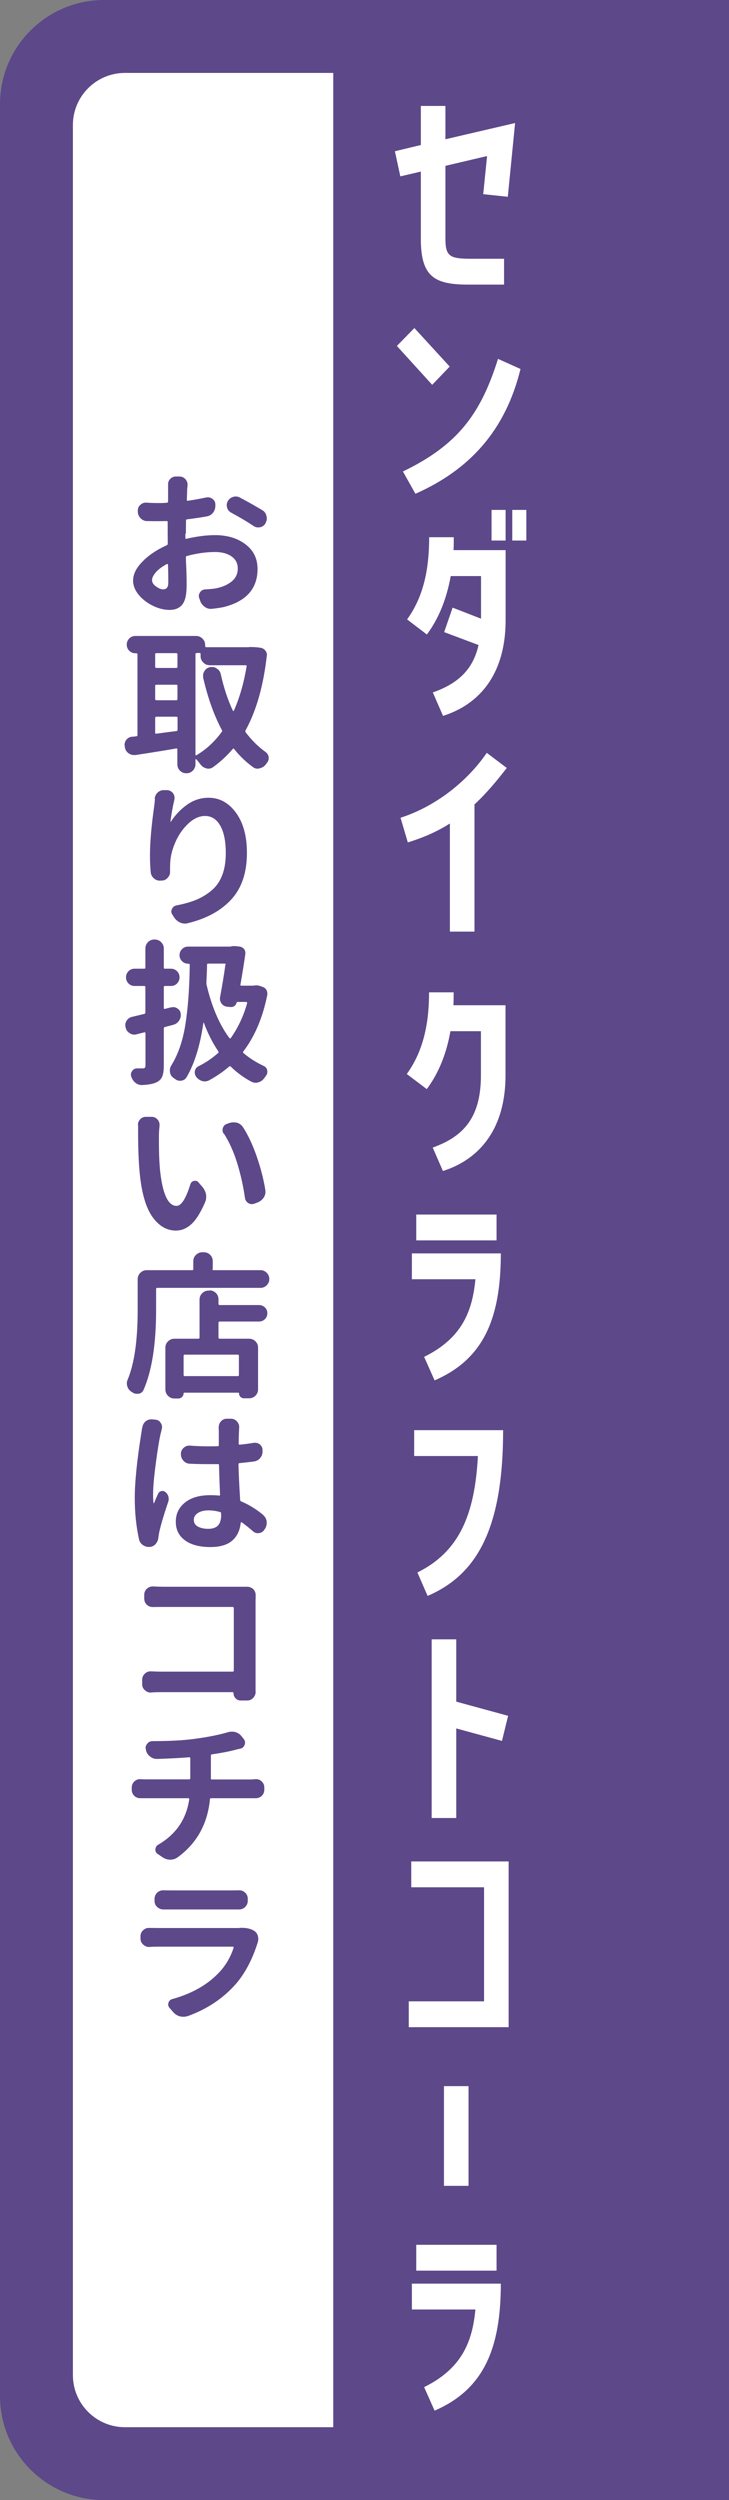 <?xml version="1.0" encoding="UTF-8"?><svg id="_レイヤー_2" xmlns="http://www.w3.org/2000/svg" width="70" height="240" viewBox="0 0 70 240"><rect x="0" y="0" width="70" height="240" fill="#808080" stroke="none"/><defs><style>.cls-1{fill:#5d488a;}.cls-1,.cls-2{stroke-width:0px;}.cls-2{fill:#fff;}</style></defs><g id="_レイヤー_1-2"><path class="cls-1" d="M10,0h60v240H10c-5.52,0-10-4.48-10-10V10C0,4.48,4.48,0,10,0Z"/><path class="cls-2" d="M40.41,16.47l-1.97.46-.52-2.41,2.49-.6v-3.75h2.36v3.2l6.69-1.56-.7,7.08-2.36-.25.37-3.66-4,.94v7.01c0,1.72.46,1.91,2.51,1.91h3.12v2.48h-3.47c-3.26,0-4.52-.8-4.52-4.39v-6.46Z"/><path class="cls-2" d="M43.18,35.19l-1.68,1.75-3.39-3.73,1.68-1.72,3.39,3.7ZM49.98,35.42c-1.46,5.96-4.94,9.7-10.09,11.98l-1.2-2.14c5.24-2.53,7.47-5.5,9.13-10.81l2.16.97Z"/><path class="cls-2" d="M43.57,51.57c0,.41,0,.83-.02,1.24h5v6.71c0,5.54-2.84,8.21-6.01,9.2l-.98-2.25c2.36-.83,3.85-2.14,4.39-4.55l-3.3-1.24.81-2.35,2.73,1.06v-4.09h-2.91c-.39,2.14-1.11,4.02-2.29,5.61l-1.9-1.45c1.55-2.14,2.12-4.74,2.12-7.89h2.36ZM47.2,51.89v-2.94h1.35v2.94h-1.35ZM49.19,48.95h1.35v2.94h-1.35v-2.94Z"/><path class="cls-2" d="M43.2,79.05c-1.2.76-2.42,1.31-4.04,1.82l-.7-2.37c3.37-1.08,6.42-3.5,8.28-6.23l1.92,1.45c-.87,1.13-1.92,2.41-3.1,3.5v12.21h-2.36v-10.37Z"/><path class="cls-2" d="M43.25,98.99c-.37,2.12-1.11,4-2.27,5.56l-1.92-1.45c1.55-2.14,2.14-4.74,2.14-7.84h2.36c0,.41,0,.83-.02,1.24h5v6.71c0,5.54-2.86,8.21-6.01,9.2l-.98-2.25c3.04-1.08,4.63-2.97,4.63-6.94v-4.23h-2.93Z"/><path class="cls-2" d="M40.73,130.25c3.63-1.79,4.63-4.37,4.92-7.45h-6.1v-2.48h8.54c0,6.25-1.66,10.16-6.36,12.19l-1-2.25ZM47.68,116.59v2.48h-7.71v-2.48h7.71Z"/><path class="cls-2" d="M40.08,150.95c4-1.98,5.51-5.52,5.81-11.18h-6.12v-2.48h8.54c0,9.54-2.56,13.89-7.25,15.91l-.98-2.25Z"/><path class="cls-2" d="M41.45,157.37h2.36v5.98l4.98,1.36-.59,2.41-4.39-1.2v8.6h-2.36v-17.15Z"/><path class="cls-2" d="M39.49,181.17v-2.48h9.35v15.91h-9.59v-2.48h7.23v-10.95h-6.99Z"/><path class="cls-2" d="M44.99,200.26v9.57h-2.36v-9.57h2.36Z"/><path class="cls-2" d="M40.73,229.15c3.63-1.79,4.63-4.37,4.92-7.45h-6.1v-2.48h8.54c0,6.25-1.66,10.16-6.36,12.19l-1-2.25ZM47.68,215.49v2.48h-7.71v-2.48h7.71Z"/><path class="cls-2" d="M12,7h20v226H12c-2.76,0-5-2.24-5-5V12c0-2.76,2.24-5,5-5Z"/><path class="cls-1" d="M17.8,51.23v.42c0,.07.03.09.1.07,1-.23,1.91-.35,2.75-.35,1.17,0,2.14.29,2.92.88s1.16,1.38,1.16,2.37c0,1.89-1.09,3.12-3.27,3.66-.34.07-.7.12-1.08.16-.05,0-.09.01-.13.01-.21,0-.4-.06-.57-.18-.21-.15-.37-.34-.45-.57l-.1-.29c-.03-.07-.04-.14-.04-.21,0-.12.04-.23.12-.34.12-.18.28-.27.5-.28.37-.02.69-.05.97-.09.63-.12,1.15-.34,1.55-.66s.6-.74.6-1.25-.2-.89-.6-1.17-.93-.42-1.58-.42c-.86,0-1.76.13-2.7.38-.07.02-.1.06-.1.13,0,.28.02.64.04,1.06.01.42.02.77.03,1.04,0,.27,0,.48,0,.62,0,.87-.14,1.47-.42,1.82-.28.34-.68.51-1.21.51-.5,0-1.02-.12-1.55-.37s-1-.59-1.38-1.03-.58-.92-.58-1.41c0-.62.3-1.23.92-1.85.61-.62,1.38-1.13,2.31-1.55.07-.03.1-.08.1-.15,0-.21-.01-.52-.01-.94v-1.13c0-.08-.03-.11-.1-.1-.31,0-.54.01-.69.01-.45,0-.85,0-1.2-.01-.24,0-.45-.1-.62-.28s-.26-.39-.26-.64v-.07c0-.22.07-.42.25-.57.15-.14.32-.21.53-.21h.06c.37.03.77.04,1.2.04.17,0,.42,0,.75-.03.07,0,.11-.04.12-.12v-1.61c-.01-.21.05-.39.19-.54.16-.17.35-.25.57-.25h.31c.23,0,.43.08.59.25.14.16.21.33.21.53v.07c-.02.17-.03.31-.04.44,0,.26-.02.58-.03.95,0,.07.02.1.1.09.62-.09,1.22-.2,1.77-.32.06,0,.12-.01.18-.01.15,0,.28.05.41.15.18.13.27.3.28.51v.13c0,.25-.06.48-.22.68s-.36.32-.6.36c-.54.1-1.16.19-1.88.28-.08,0-.12.05-.12.13,0,.27-.01.68-.01,1.22ZM15.69,56.57c.31,0,.47-.21.47-.64s0-1-.03-1.73c0-.02-.01-.04-.04-.05s-.05-.02-.07,0c-.44.23-.79.49-1.04.77s-.38.54-.38.78c0,.21.13.42.38.6s.49.28.7.28ZM22.21,49.22c-.21-.11-.34-.27-.41-.5-.02-.08-.03-.16-.03-.23,0-.13.03-.25.1-.38.12-.21.29-.34.51-.41.09-.03.17-.04.25-.04.14,0,.27.03.4.1.79.42,1.52.83,2.18,1.23.21.13.33.31.38.56.02.07.03.14.03.21,0,.16-.04.31-.13.45v.04c-.13.2-.3.32-.53.37-.06,0-.12.01-.18.01-.16,0-.31-.05-.45-.15-.6-.4-1.3-.82-2.12-1.26Z"/><path class="cls-1" d="M23.91,62.11c.52,0,.91.03,1.19.09.17.05.3.14.4.28.09.12.13.24.13.38,0,.03,0,.06-.01.09-.33,2.9-1.01,5.29-2.04,7.16-.04.07-.03.13.01.19.57.75,1.2,1.38,1.9,1.88.18.13.28.3.31.51v.09c0,.18-.06.33-.18.47-.04.06-.08.11-.12.16-.16.19-.35.3-.59.35-.06.02-.12.03-.18.03-.16,0-.31-.05-.45-.16-.66-.48-1.26-1.05-1.8-1.73-.05-.06-.09-.06-.13,0-.56.65-1.19,1.24-1.89,1.74-.14.1-.29.15-.45.15-.06,0-.12,0-.18-.03-.23-.05-.42-.17-.57-.37s-.29-.37-.42-.51c-.02,0-.04-.01-.05,0-.01,0-.02.02-.02.04v.44c0,.24-.09.45-.26.62-.17.17-.38.25-.62.25s-.44-.08-.61-.25-.25-.37-.25-.62v-1.42c0-.08-.04-.11-.12-.09-1.08.19-2.38.4-3.9.63h-.15c-.18,0-.34-.05-.5-.16-.2-.14-.32-.32-.37-.56v-.09c-.02-.06-.03-.11-.03-.16,0-.17.05-.32.15-.47.15-.19.33-.29.56-.32.15,0,.28-.02.41-.04.08,0,.12-.05.12-.12v-7.75c0-.07-.04-.1-.12-.1h-.09c-.22,0-.42-.08-.58-.24-.16-.16-.24-.36-.24-.59s.08-.42.24-.59c.16-.16.35-.24.58-.24h5.84c.24,0,.45.09.62.26s.25.37.25.61v.09c0,.08.04.12.12.12h4.07ZM17.04,62.8c0-.07-.04-.1-.12-.1h-1.9c-.08,0-.12.03-.12.1v1.2c0,.08.04.12.12.12h1.9c.08,0,.12-.04.12-.12v-1.2ZM15.02,65.73c-.08,0-.12.03-.12.1v1.27c0,.08.04.12.12.12h1.9c.08,0,.12-.04.12-.12v-1.27c0-.07-.04-.1-.12-.1h-1.9ZM15.02,68.8c-.08,0-.12.04-.12.12v1.42c0,.07.04.1.12.09.15-.02.44-.06.89-.12.44-.06.78-.1,1.02-.13.08,0,.12-.05.12-.13v-1.13c0-.08-.04-.12-.12-.12h-1.9ZM18.87,62.7c-.07,0-.1.03-.1.1v9.65s0,.04.03.05.04.02.06,0c.92-.54,1.73-1.28,2.43-2.24.05-.06.05-.12.01-.19-.73-1.36-1.33-3.02-1.79-5,0-.07-.01-.14-.01-.21,0-.16.04-.3.13-.44.13-.21.31-.33.54-.38h.01c.07,0,.13-.01.19-.01.17,0,.32.05.45.15.21.13.33.31.38.54.29,1.31.68,2.48,1.16,3.5,0,.02.03.03.05.03s.04,0,.05-.03c.57-1.3.97-2.72,1.22-4.26.02-.07,0-.1-.09-.1h-3.46c-.23,0-.44-.09-.61-.26-.17-.17-.26-.37-.26-.61v-.21c0-.07-.03-.1-.1-.1h-.31Z"/><path class="cls-1" d="M14.85,76.68c.02-.24.12-.44.29-.6.17-.16.36-.23.57-.23h.37c.21.02.39.12.53.29.1.14.15.28.15.42,0,.06,0,.12-.01.18-.19.82-.31,1.53-.38,2.12,0,.02,0,.03,0,.03.01,0,.03,0,.04-.01.41-.64.93-1.19,1.55-1.63s1.31-.67,2.07-.67c1.05,0,1.93.48,2.63,1.44s1.05,2.24,1.05,3.85c0,1.88-.49,3.36-1.48,4.45s-2.38,1.86-4.19,2.3c-.1.03-.2.04-.29.04-.15,0-.3-.03-.45-.1-.23-.1-.42-.26-.57-.48l-.18-.28c-.07-.1-.1-.2-.1-.31,0-.07.02-.14.06-.22.08-.19.21-.3.41-.35.76-.15,1.42-.33,1.96-.56s1.04-.54,1.48-.92.77-.87.99-1.46c.22-.59.33-1.29.33-2.09,0-1.13-.18-2.01-.53-2.63s-.84-.93-1.46-.93c-.56,0-1.1.25-1.62.74s-.94,1.09-1.24,1.8c-.31.71-.47,1.39-.49,2.04,0,.13-.01.25-.01.38v.38c.01.21-.06.41-.21.57-.15.19-.34.28-.57.29h-.12s-.05.01-.07.01c-.21,0-.41-.07-.57-.21-.19-.16-.29-.36-.32-.6-.05-.58-.07-1.11-.07-1.61,0-1.27.14-2.86.41-4.76.03-.21.05-.43.07-.69Z"/><path class="cls-1" d="M16.45,96.71c.06-.02.12-.03.19-.03.14,0,.27.04.4.13.19.12.29.29.31.51,0,.04.01.08.01.12,0,.19-.05.36-.16.53-.13.2-.31.33-.54.4-.29.08-.57.15-.83.22-.07.02-.1.07-.1.15v3.54c0,.45-.05.79-.14,1.03-.09.24-.26.43-.51.56-.32.17-.8.26-1.44.29h-.04c-.21,0-.42-.07-.6-.22-.19-.16-.32-.36-.4-.6-.02-.06-.03-.12-.03-.19,0-.12.04-.23.12-.34.12-.17.27-.25.47-.25h.54c.1,0,.17-.02.21-.06s.06-.11.06-.22v-3.11s-.01-.04-.04-.06-.05-.02-.07-.01l-.75.19c-.07.02-.14.03-.22.03-.15,0-.29-.04-.42-.13-.21-.12-.34-.29-.4-.53v-.03c-.03-.07-.04-.14-.04-.21,0-.16.04-.3.13-.44.13-.2.3-.32.53-.37.38-.09.77-.18,1.17-.28.07-.02.1-.06.1-.13v-2.45c0-.07-.04-.1-.12-.1h-.92c-.22,0-.42-.08-.58-.24-.16-.16-.24-.36-.24-.59s.08-.42.24-.59c.16-.16.35-.24.58-.24h.92c.08,0,.12-.03.12-.1v-1.83c0-.24.08-.45.25-.62s.37-.25.62-.25h.03c.23,0,.44.08.61.25.17.17.26.37.26.62v1.83c0,.07.03.1.1.1h.59c.22,0,.42.08.58.24.16.16.24.36.24.59s-.08.42-.24.59c-.16.16-.35.24-.58.24h-.59c-.07,0-.1.03-.1.1v2.01c0,.07.03.1.1.09.19-.05.4-.1.63-.16ZM24.38,94.6c.07,0,.14-.01.21-.01.11,0,.21.01.32.04l.29.1c.17.05.29.15.38.29.06.11.09.22.09.34v.13c-.44,2.2-1.21,4.01-2.31,5.45-.04.06-.03.11.03.16.58.49,1.22.89,1.92,1.22.19.08.3.22.35.42,0,.05.01.1.01.15,0,.14-.04.26-.13.38-.05.07-.1.14-.16.22-.15.21-.34.34-.57.41-.09.03-.18.04-.26.04-.14,0-.27-.03-.41-.1-.73-.39-1.39-.87-1.98-1.45-.05-.05-.1-.05-.16,0-.59.5-1.23.94-1.93,1.32-.14.07-.27.1-.41.1-.09,0-.18-.01-.26-.04-.22-.07-.42-.21-.57-.41-.08-.12-.12-.24-.13-.37s.02-.25.08-.37.16-.2.29-.27c.67-.33,1.3-.76,1.88-1.27.05-.05.05-.1.01-.16-.56-.83-1.02-1.75-1.39-2.75,0,0,0-.01-.02-.01-.01,0-.02,0-.02.03-.31,2.17-.85,3.91-1.61,5.21-.12.2-.29.31-.51.34-.04,0-.08.01-.12.01-.19,0-.35-.06-.5-.19-.05-.03-.1-.06-.15-.1-.19-.14-.29-.32-.32-.56,0-.05-.01-.1-.01-.16,0-.17.05-.33.15-.48.64-1.04,1.09-2.33,1.34-3.9.25-1.56.39-3.47.42-5.73,0-.08-.04-.12-.12-.12h-.04c-.22,0-.42-.08-.58-.24-.16-.16-.24-.35-.24-.58s.08-.42.24-.58c.16-.16.35-.24.58-.24h4.04s.04,0,.06-.01c.11-.03.22-.04.34-.04.06,0,.12,0,.18.01l.35.04c.17.03.3.11.41.23.08.12.12.24.12.37v.09c-.12.84-.27,1.82-.47,2.94-.02.08,0,.12.09.12h1.17s.05,0,.07-.01ZM21.67,92.62c0-.08-.02-.12-.09-.12h-1.58c-.08,0-.12.04-.12.12,0,.41-.03.97-.06,1.67,0,.07,0,.14.01.22.5,2.13,1.23,3.84,2.2,5.14.02.02.04.03.07.03s.05,0,.06-.03c.69-.98,1.22-2.09,1.57-3.35,0-.03,0-.06-.02-.08-.01-.02-.04-.04-.07-.04h-.85s-.06.02-.07.06c-.03.14-.1.25-.21.33s-.23.11-.37.1l-.34-.03c-.22-.03-.4-.13-.53-.31-.1-.14-.15-.28-.15-.44,0-.05,0-.1.01-.15.21-1.17.39-2.21.51-3.12Z"/><path class="cls-1" d="M13.24,108c0-.21.07-.39.21-.54.15-.17.33-.25.56-.25h.56c.22,0,.41.09.56.26.13.15.19.32.19.51v.09c-.04.39-.06.71-.06.95v.64c0,.92.03,1.75.09,2.5.23,2.4.77,3.6,1.6,3.6.46,0,.9-.69,1.33-2.08.06-.18.18-.28.35-.32.04,0,.08-.01.12-.01.13,0,.23.05.32.16l.4.47c.17.21.27.45.32.7,0,.08.01.15.01.22,0,.19-.04.37-.12.54-.42.97-.85,1.66-1.3,2.07s-.94.62-1.49.62c-.88,0-1.63-.44-2.25-1.31-.62-.87-1.03-2.25-1.22-4.14-.11-1.11-.16-2.45-.16-4.01v-.69ZM21.49,108.85c-.08-.11-.12-.22-.12-.35,0-.07,0-.14.03-.21.06-.21.19-.34.38-.4l.25-.09c.13-.04.25-.06.38-.06.12,0,.24.01.37.04.24.08.43.23.57.45.5.78.94,1.73,1.32,2.84s.65,2.17.81,3.18c0,.06.01.11.01.16,0,.19-.05.37-.16.54-.14.21-.33.37-.57.47l-.35.13c-.08.03-.16.04-.23.04-.12,0-.23-.03-.34-.1-.19-.12-.29-.28-.32-.5-.16-1.13-.41-2.25-.75-3.35s-.77-2.04-1.27-2.82Z"/><path class="cls-1" d="M20.39,121.83c0,.07.04.1.12.1h4.5c.23,0,.43.08.6.25s.25.37.25.6-.08.43-.25.6-.37.25-.6.25h-9.92c-.07,0-.1.04-.1.12v1.98c0,3.29-.4,5.85-1.2,7.68-.09.21-.24.33-.45.38-.07,0-.13.01-.19.01-.16,0-.3-.04-.42-.13-.04-.02-.07-.04-.1-.06-.21-.13-.34-.31-.41-.54-.03-.1-.04-.2-.04-.29,0-.13.03-.25.09-.37.63-1.52.95-3.75.95-6.68v-2.93c0-.23.08-.44.25-.61s.37-.26.62-.26h4.37c.07,0,.1-.03.1-.1v-.75c0-.24.08-.45.26-.62s.37-.25.61-.25h.13c.24,0,.45.08.62.25s.25.37.25.62v.75ZM20.11,123.87c.24,0,.45.08.62.25s.25.37.25.62v.42c0,.08.04.12.12.12h3.78c.21,0,.4.08.56.23s.23.34.23.56-.08.41-.23.56-.34.23-.56.23h-3.78c-.08,0-.12.04-.12.12v1.41c0,.08.04.12.12.12h2.81c.24,0,.45.08.62.25s.25.37.25.62v3.98c0,.24-.08.45-.25.62s-.37.25-.62.25h-.48c-.14,0-.25-.05-.34-.14-.09-.09-.14-.21-.14-.34,0-.04-.02-.06-.06-.06h-5.2s-.06.02-.06.06c0,.14-.05.25-.15.35s-.21.15-.35.15h-.38c-.23,0-.44-.08-.61-.25-.17-.17-.26-.37-.26-.62v-4c0-.24.08-.45.26-.62.17-.17.37-.25.61-.25h2.31c.07,0,.1-.04.1-.12v-3.63c0-.24.08-.45.26-.62.17-.17.37-.25.61-.25h.09ZM22.84,132.1c.07,0,.1-.04.1-.12v-1.82c0-.08-.03-.12-.1-.12h-5.11c-.07,0-.1.04-.1.12v1.82c0,.08.03.12.1.12h5.11Z"/><path class="cls-1" d="M13.67,137.05c.02-.23.12-.43.29-.59.17-.14.35-.21.54-.21h.07l.35.03c.22.02.4.12.51.31.09.13.13.26.13.41,0,.06,0,.12-.03.19-.04.19-.08.35-.12.5-.13.58-.28,1.51-.45,2.79s-.26,2.27-.26,2.95c0,.32.01.61.04.85,0,0,0,.02.02.02.01,0,.03,0,.04-.02.09-.23.21-.53.38-.88.06-.14.16-.22.31-.26s.28,0,.4.1c.14.11.23.25.28.42.02.08.03.16.03.23,0,.09-.01.18-.04.26-.46,1.36-.75,2.35-.88,2.99-.03.16-.05.31-.07.45-.02.24-.11.45-.26.62-.15.17-.34.27-.56.29h-.09c-.21,0-.41-.06-.59-.19-.2-.14-.32-.33-.37-.57-.26-1.21-.4-2.52-.4-3.93,0-1.53.21-3.59.62-6.18.04-.23.07-.43.09-.6ZM25.27,145.44c.19.16.3.36.34.62v.13c0,.2-.05.38-.16.56l-.07.1c-.12.19-.29.29-.51.32-.04,0-.07.01-.1.01-.19,0-.35-.06-.48-.19-.36-.31-.72-.6-1.07-.85-.02,0-.04,0-.07,0-.03,0-.04.03-.04.06-.07.71-.34,1.28-.81,1.69s-1.17.62-2.09.62c-1.04,0-1.85-.21-2.44-.64s-.89-1.02-.89-1.79.3-1.38.89-1.85,1.4-.7,2.4-.7c.33,0,.62.01.86.04.07,0,.1-.02.1-.09-.05-1.08-.08-2.03-.1-2.83,0-.08-.03-.11-.1-.1h-.95c-.58,0-1.16-.01-1.74-.04-.24,0-.45-.1-.62-.28s-.25-.39-.25-.63v-.04c0-.22.09-.42.26-.57.16-.15.34-.22.54-.22h.06c.58.05,1.16.07,1.74.07.42,0,.73,0,.94-.01.07,0,.1-.04.1-.12,0-.17,0-.37,0-.61s0-.43,0-.58,0-.26-.01-.35v-.16c0-.21.07-.4.21-.56.16-.18.35-.26.57-.26h.4c.23,0,.42.09.57.26.15.16.22.34.22.54,0,0,0,.06-.01.16-.03.62-.04,1.09-.04,1.44,0,.07.04.1.12.09.51-.05.95-.11,1.33-.18h.13c.17,0,.32.05.45.16.18.15.26.33.26.56v.12c0,.24-.08.46-.24.64-.16.19-.37.29-.62.32-.45.06-.89.11-1.33.15-.08,0-.12.04-.12.12.02.86.07,1.99.16,3.4,0,.08.03.13.1.16.73.3,1.44.74,2.12,1.3ZM21.23,145.42v-.15c0-.07-.04-.11-.12-.13-.37-.1-.73-.15-1.08-.15-.43,0-.77.08-1.03.25s-.39.39-.39.66.13.5.38.64.59.22,1.01.22.75-.11.95-.34c.19-.22.29-.56.29-1.01Z"/><path class="cls-1" d="M24.55,162.41c0,.21-.08.41-.23.57-.16.18-.35.26-.59.26h-.62c-.2,0-.36-.07-.49-.21-.13-.14-.2-.3-.2-.5,0-.06-.03-.09-.09-.09h-6.74c-.3,0-.66,0-1.08.03,0,0-.02.01-.04.01-.21,0-.4-.08-.56-.23-.18-.16-.26-.35-.26-.59v-.41c0-.23.09-.43.26-.59.16-.15.34-.22.56-.22h.04c.36.02.7.03,1.01.03h6.81c.08,0,.12-.03.12-.1v-5.99c0-.08-.04-.12-.12-.12h-6.62c-.3,0-.63,0-1,.01h-.04c-.21,0-.41-.07-.57-.22-.17-.17-.25-.37-.25-.6v-.35c0-.23.08-.43.25-.59.17-.15.35-.22.56-.22h.06c.35.02.68.03,1,.03h8.01c.22,0,.42.08.59.23.16.17.23.36.23.57v.03c0,.21-.01.38-.01.51v8.72Z"/><path class="cls-1" d="M20.24,170.7c0,.08.03.12.1.12h3.68c.11,0,.27,0,.5-.03h.07c.21,0,.39.07.54.22.17.16.25.35.25.59v.21c0,.22-.08.42-.25.59-.17.15-.36.22-.57.22h-4.28c-.07,0-.11.03-.12.1-.23,2.38-1.27,4.24-3.11,5.58-.21.15-.44.22-.69.22h-.03c-.25,0-.49-.08-.72-.23l-.47-.32c-.15-.1-.22-.23-.22-.4,0-.21.09-.38.26-.48,1.72-1,2.71-2.45,2.99-4.37,0-.07-.02-.1-.1-.1h-4.6c-.21,0-.41-.07-.57-.22-.17-.17-.25-.36-.25-.59v-.21c0-.23.08-.43.25-.59.16-.15.34-.22.56-.22.02,0,.04,0,.06.01.19,0,.36.01.51.01h4.12c.08,0,.12-.04.12-.12v-1.9c0-.08-.04-.11-.12-.1-.82.07-1.84.12-3.05.16h-.03c-.24,0-.46-.07-.64-.22-.21-.15-.34-.34-.41-.59v-.07c-.03-.07-.04-.13-.04-.19,0-.14.05-.26.15-.38.13-.18.3-.26.53-.26,1.7,0,3.12-.08,4.25-.25,1.15-.16,2.14-.36,2.96-.6.13-.04.25-.06.38-.06.12,0,.23.01.35.04.25.08.45.21.6.41l.21.26c.08.11.12.22.12.34,0,.07-.01.14-.04.21-.07.2-.2.32-.4.37-.15.03-.25.05-.32.07-.65.18-1.46.34-2.42.48-.07,0-.1.05-.1.12v2.17Z"/><path class="cls-1" d="M22.95,185.07c.09,0,.17-.01.25-.01.49,0,.88.09,1.19.28.19.12.31.28.37.5.03.11.04.21.04.31,0,.11-.02.22-.06.34-.53,1.67-1.25,3.02-2.18,4.06-1.21,1.34-2.72,2.33-4.54,2.99-.14.04-.27.06-.41.06-.11,0-.22-.01-.34-.04-.25-.07-.47-.21-.64-.41l-.35-.4c-.09-.1-.13-.21-.13-.32,0-.06,0-.12.03-.18.06-.19.18-.3.37-.35,1.83-.51,3.28-1.32,4.37-2.43.68-.68,1.19-1.51,1.51-2.49,0-.02,0-.04,0-.07-.02-.02-.04-.04-.07-.04h-7.13c-.27,0-.57,0-.88.03h-.04c-.21,0-.4-.08-.56-.23-.18-.16-.26-.35-.26-.59v-.22c0-.22.09-.42.26-.57.16-.15.34-.22.54-.22h.06c.32,0,.62.01.88.01h7.75ZM15.7,183.3h-.01c-.22,0-.42-.08-.59-.23-.18-.16-.26-.35-.26-.59v-.21c0-.23.09-.43.26-.59.16-.15.35-.22.57-.22h.03c.21,0,.45.01.7.01h5.77c.26,0,.52,0,.76-.01h.03c.22,0,.42.07.57.22.18.16.26.35.26.59v.21c0,.23-.09.43-.26.59-.17.16-.36.23-.59.23h-7.25Z"/></g></svg>